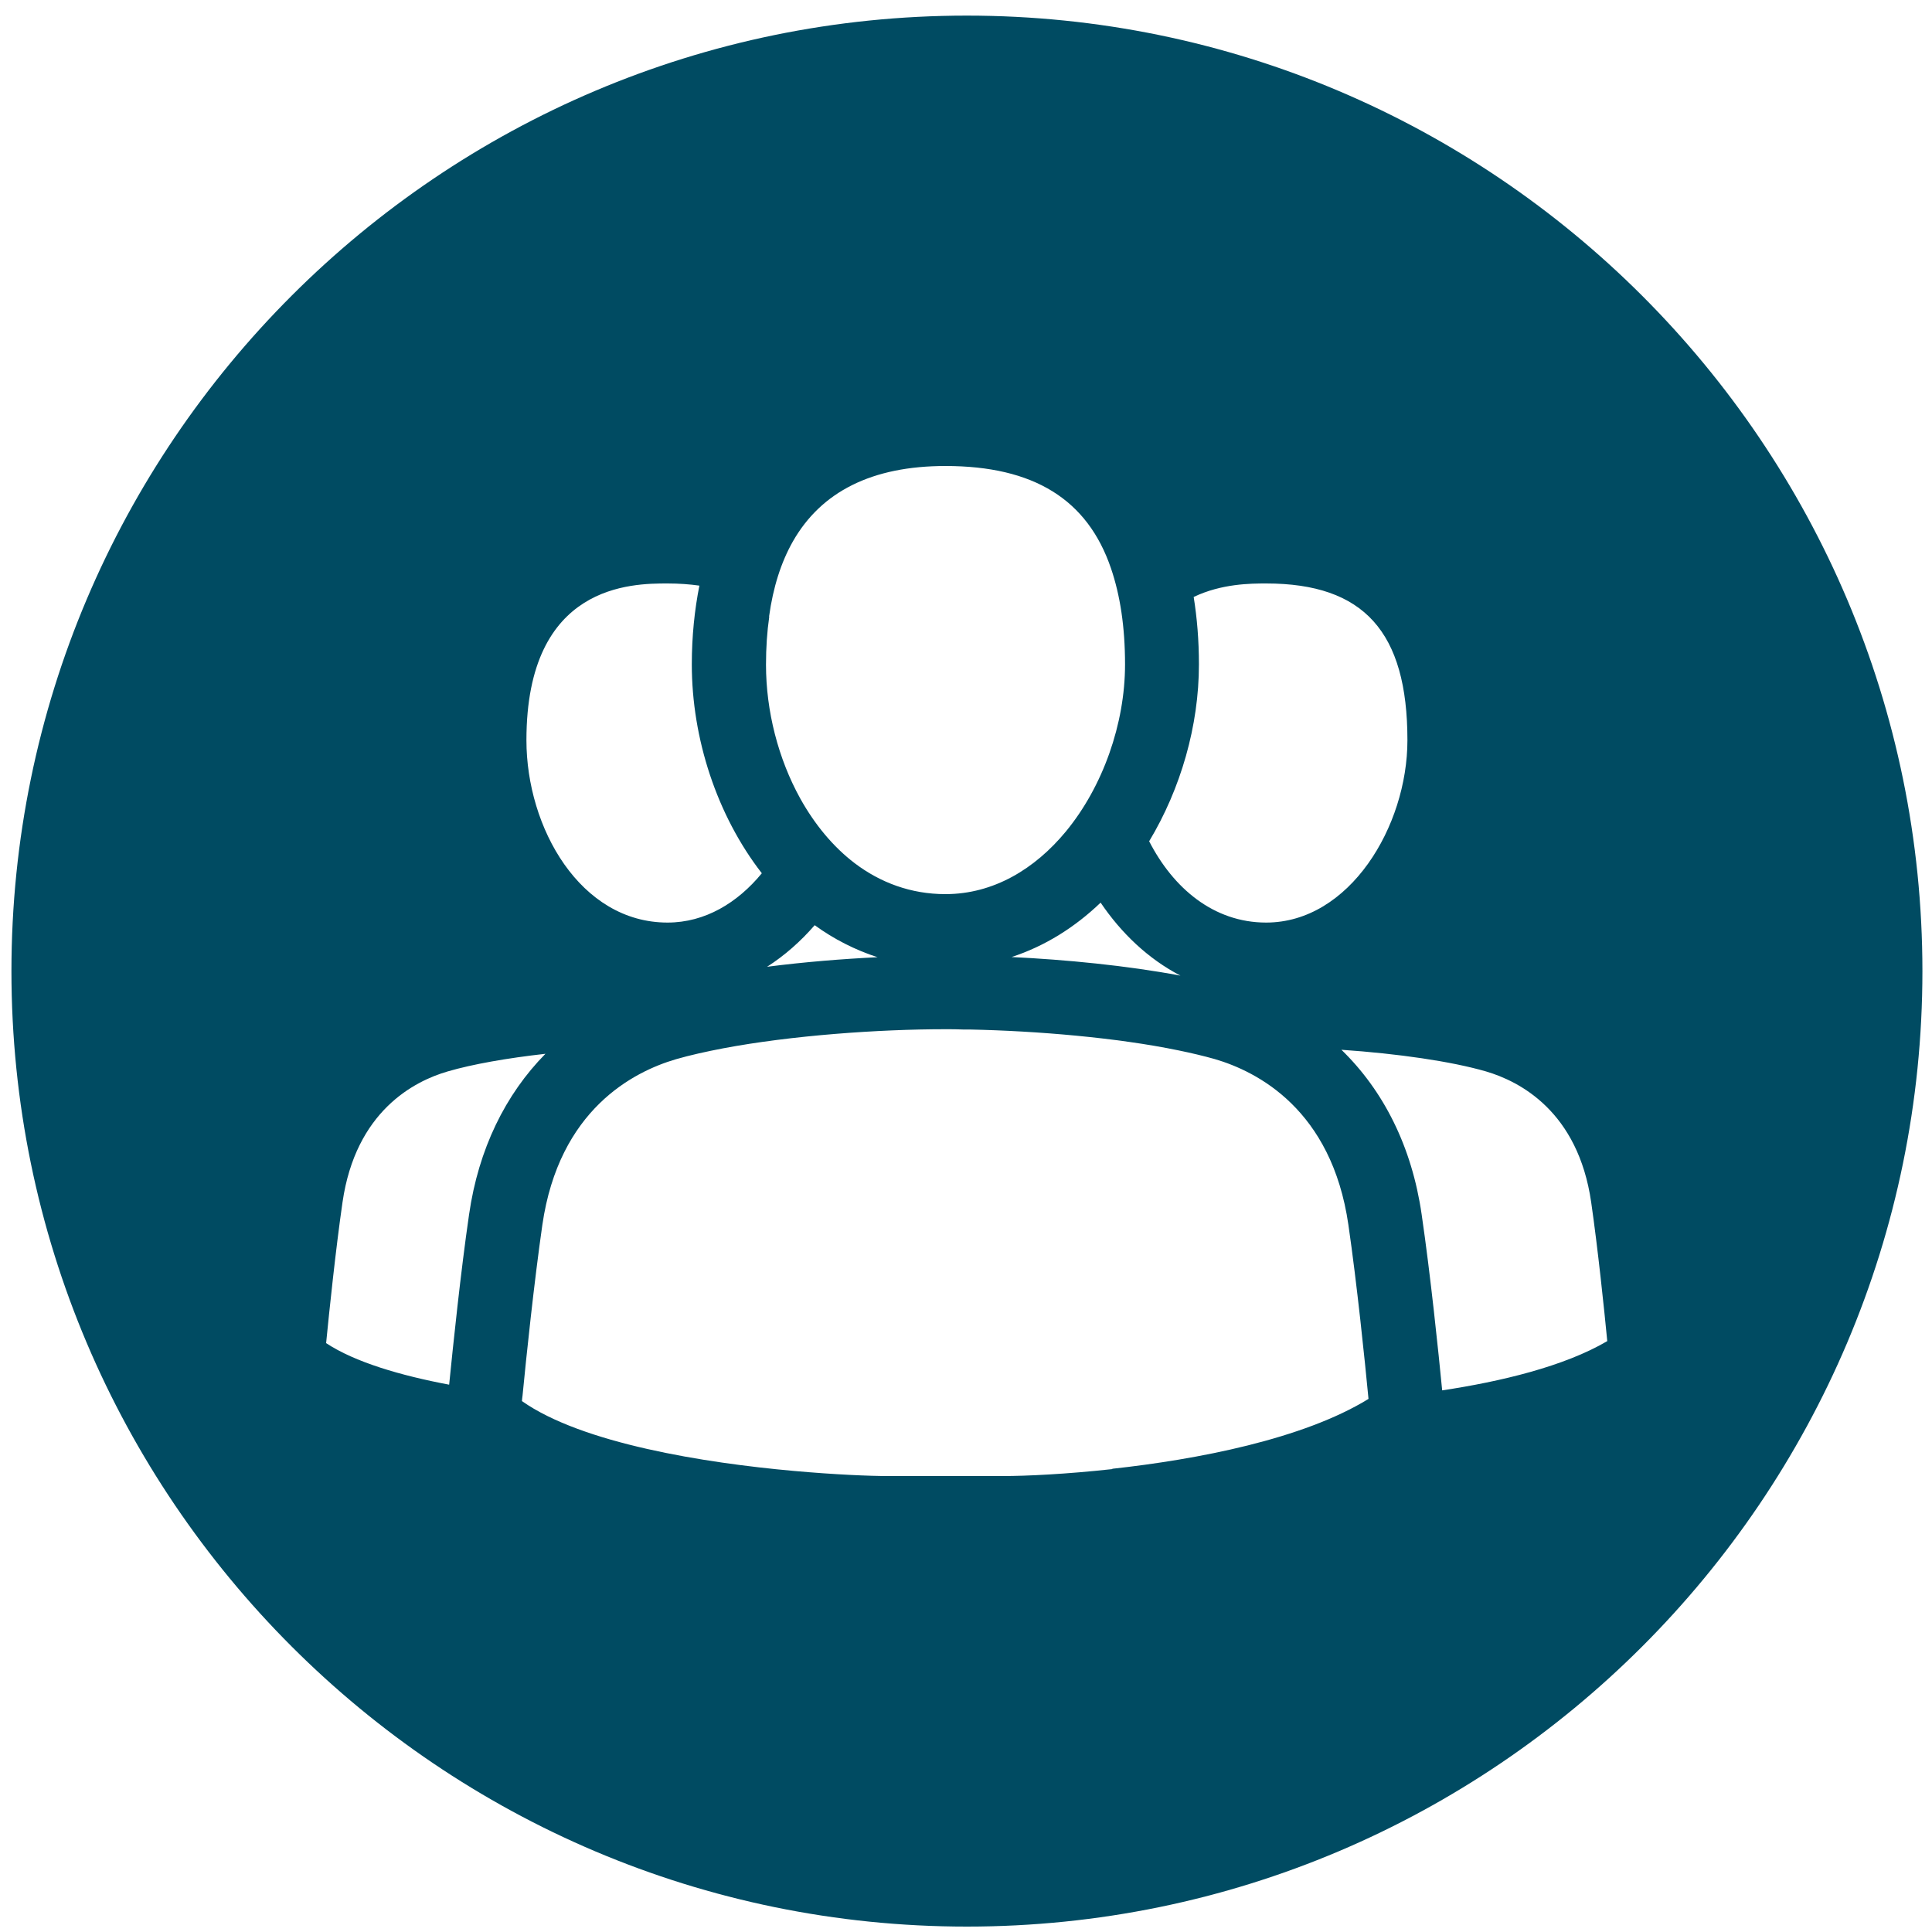 <?xml version="1.0" encoding="UTF-8"?><svg id="Layer_1" xmlns="http://www.w3.org/2000/svg" viewBox="0 0 125 125"><defs><style>.cls-1{fill:#004b62;stroke-width:0px;}</style></defs><path class="cls-1" d="M62.55,1.01C28.47,1.01.74,28.74.74,62.83s27.73,61.82,61.82,61.82,61.82-27.73,61.82-61.82S96.64,1.01,62.55,1.01ZM77.24,38.62c1.8-.86,3.69-.87,4.68-.87,6.32,0,9.14,3.13,9.14,10.14,0,5.58-3.75,11.8-9.14,11.8-3.41,0-6.02-2.24-7.57-5.26,2.05-3.41,3.22-7.48,3.22-11.44,0-1.56-.12-3.01-.34-4.37ZM76.36,63.12c-3.47-.65-7.4-1.03-10.91-1.2,2.17-.71,4.1-1.93,5.76-3.52,1.34,1.98,3.08,3.64,5.16,4.72ZM49.76,39.88c.26-1.89.78-3.51,1.54-4.85,1.84-3.23,5.13-4.88,9.87-4.88,5.71,0,9.19,2.16,10.71,6.62.59,1.73.91,3.77.91,6.22,0,3.83-1.43,7.9-3.83,10.81-2,2.42-4.68,4.05-7.79,4.05-2.24,0-4.22-.75-5.87-2-1.42-1.08-2.6-2.53-3.52-4.18-1.43-2.58-2.22-5.67-2.22-8.66,0-1.11.07-2.14.21-3.11ZM56.81,61.93c-2.29.11-4.77.31-7.18.62,1.14-.73,2.17-1.64,3.08-2.69,1.24.9,2.61,1.6,4.09,2.08ZM43.19,37.75c.74,0,1.42.05,2.06.14-.31,1.57-.49,3.26-.49,5.1,0,4.79,1.62,9.76,4.53,13.51-1.57,1.91-3.67,3.19-6.1,3.19-5.64,0-9.13-6.12-9.13-11.8,0-10.14,6.87-10.14,9.13-10.14ZM29.07,89.59c-3.14-.59-6.11-1.46-7.97-2.69.2-2.04.62-6.07,1.06-9.11.85-5.89,4.63-7.84,6.81-8.47,1.61-.47,3.84-.86,6.32-1.14-2.59,2.63-4.33,6.16-4.94,10.39-.54,3.7-1.03,8.43-1.29,11.02ZM71.97,95.05c-3,.33-5.59.45-7.08.45h-7.44c-1.18,0-3.4-.09-6.08-.33-5.8-.52-13.71-1.78-17.6-4.52.01-.11.02-.25.04-.37.24-2.49.75-7.34,1.28-11.03,1.08-7.45,5.88-9.91,8.65-10.72.9-.26,1.94-.49,3.03-.7,4.44-.84,10.09-1.24,14.4-1.24.37,0,.78,0,1.17.02.15,0,.29,0,.44,0,4.29.09,9.46.52,13.47,1.35.83.17,1.63.36,2.34.56,2.77.81,7.57,3.27,8.65,10.72.55,3.78,1.07,8.83,1.3,11.25,0,0,0,.01,0,.02-4.24,2.61-11.1,3.92-16.58,4.52ZM93.31,89.97c-.24-2.48-.76-7.51-1.33-11.4-.63-4.37-2.46-8-5.19-10.65,3.66.25,7.11.75,9.35,1.4,2.18.64,5.96,2.58,6.81,8.47.43,2.98.84,6.91,1.04,8.98-2.79,1.64-6.91,2.62-10.7,3.19Z"/></svg>